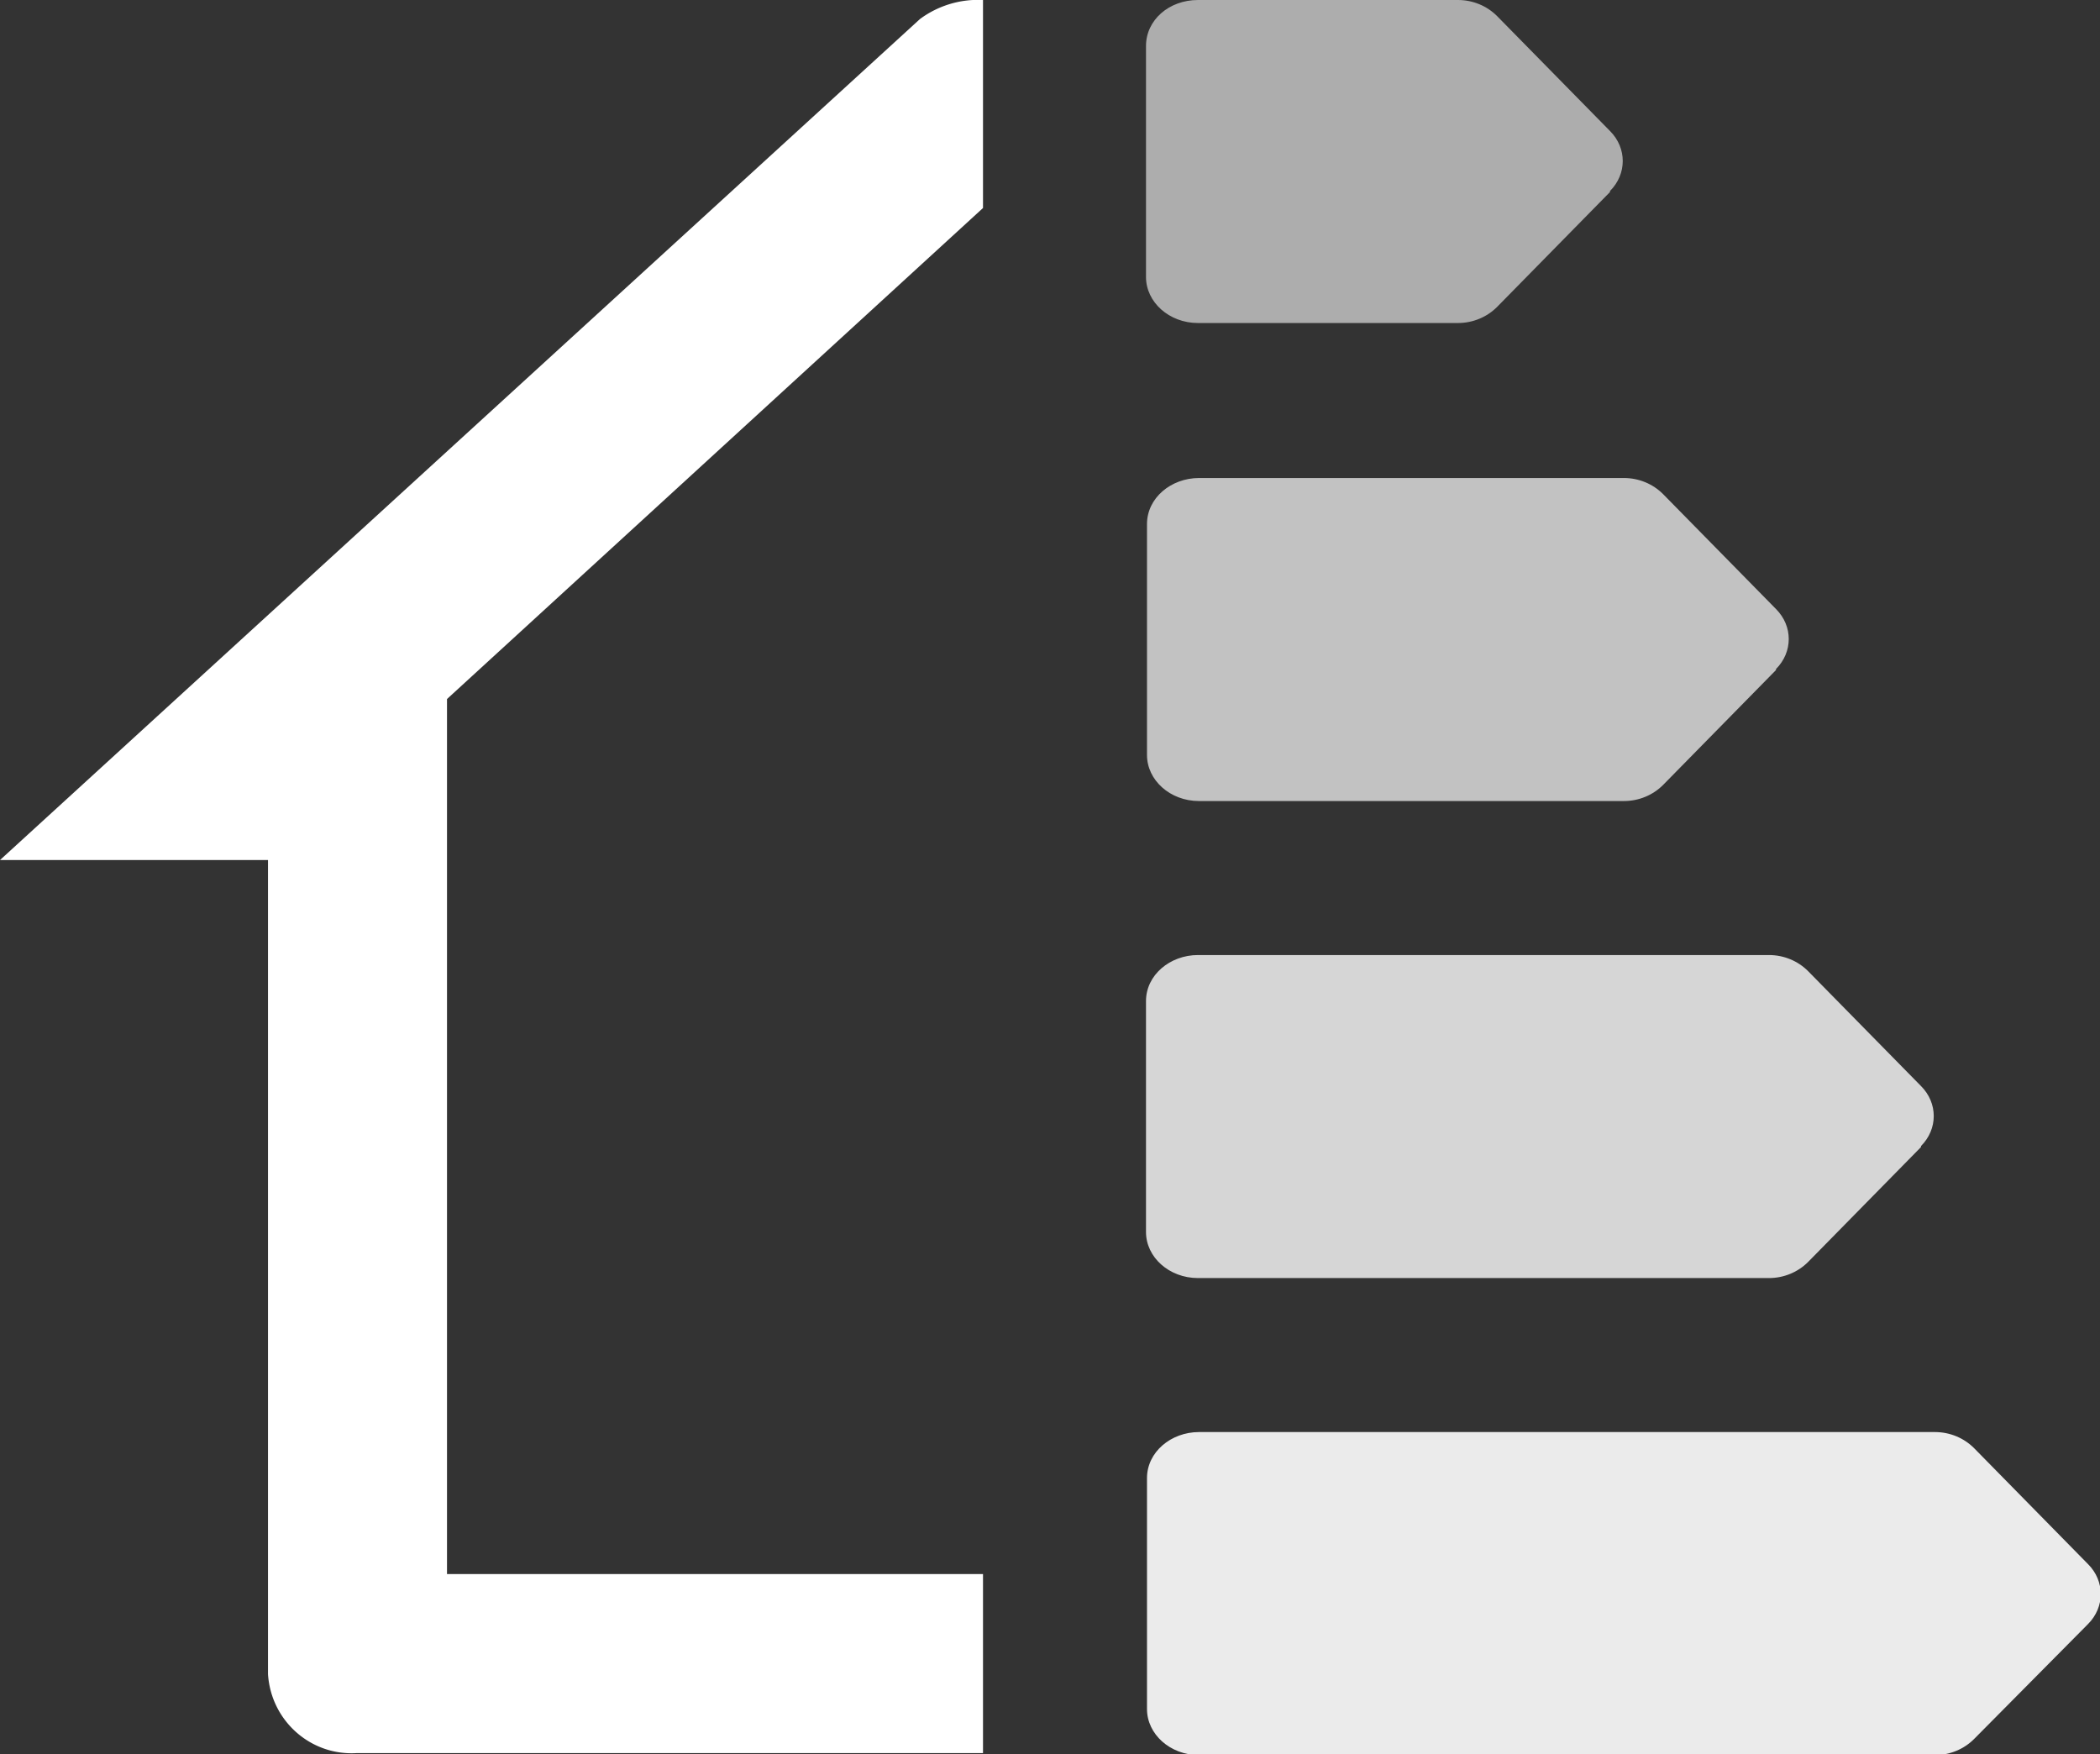 <svg xmlns="http://www.w3.org/2000/svg" width="21" height="17.54"><rect width="100%" height="100%" fill="#333333" stroke="none"/><path d="M4.47 15.75V6.99l5.36-4.91V0a.976.976 0 0 0-.63.19L0 8.6h2.68V16.74c.03.47.43.82.89.79h6.26v-1.79H4.47z" style="fill:#fff"/><path d="m20.87 15.63-1.13-1.15c-.1-.1-.24-.16-.39-.16h-7.36c-.28 0-.52.2-.52.46v2.31c0 .25.23.46.52.46h7.36c.15 0 .29-.06.39-.16l1.14-1.15c.17-.17.17-.43 0-.6z" style="fill:rgba(255,255,255,.9)"/><path d="M19.21 11.46c.17-.17.17-.43 0-.6l-1.13-1.15c-.1-.1-.24-.16-.39-.16h-5.71c-.28 0-.52.2-.52.46v2.31c0 .25.23.46.52.46h5.71c.15 0 .29-.06.39-.16l1.13-1.15z" style="fill:rgba(255,255,255,.8)"/><path d="M16.1 1.91c.17-.17.17-.43 0-.6L14.97.16c-.1-.1-.24-.16-.39-.16h-2.6c-.29 0-.52.2-.52.46v2.31c0 .25.23.46.52.46h2.6c.15 0 .29-.06.39-.16l1.13-1.15z" style="fill:rgba(255,255,255,.6)"/><path d="M17.76 6.69c.17-.17.17-.43 0-.6l-1.13-1.15c-.1-.1-.24-.16-.39-.16h-4.25c-.28 0-.52.2-.52.46v2.31c0 .25.23.46.52.46h4.25c.15 0 .29-.06.39-.16l1.13-1.15z" style="fill:rgba(255,255,255,.7)"/></svg>
